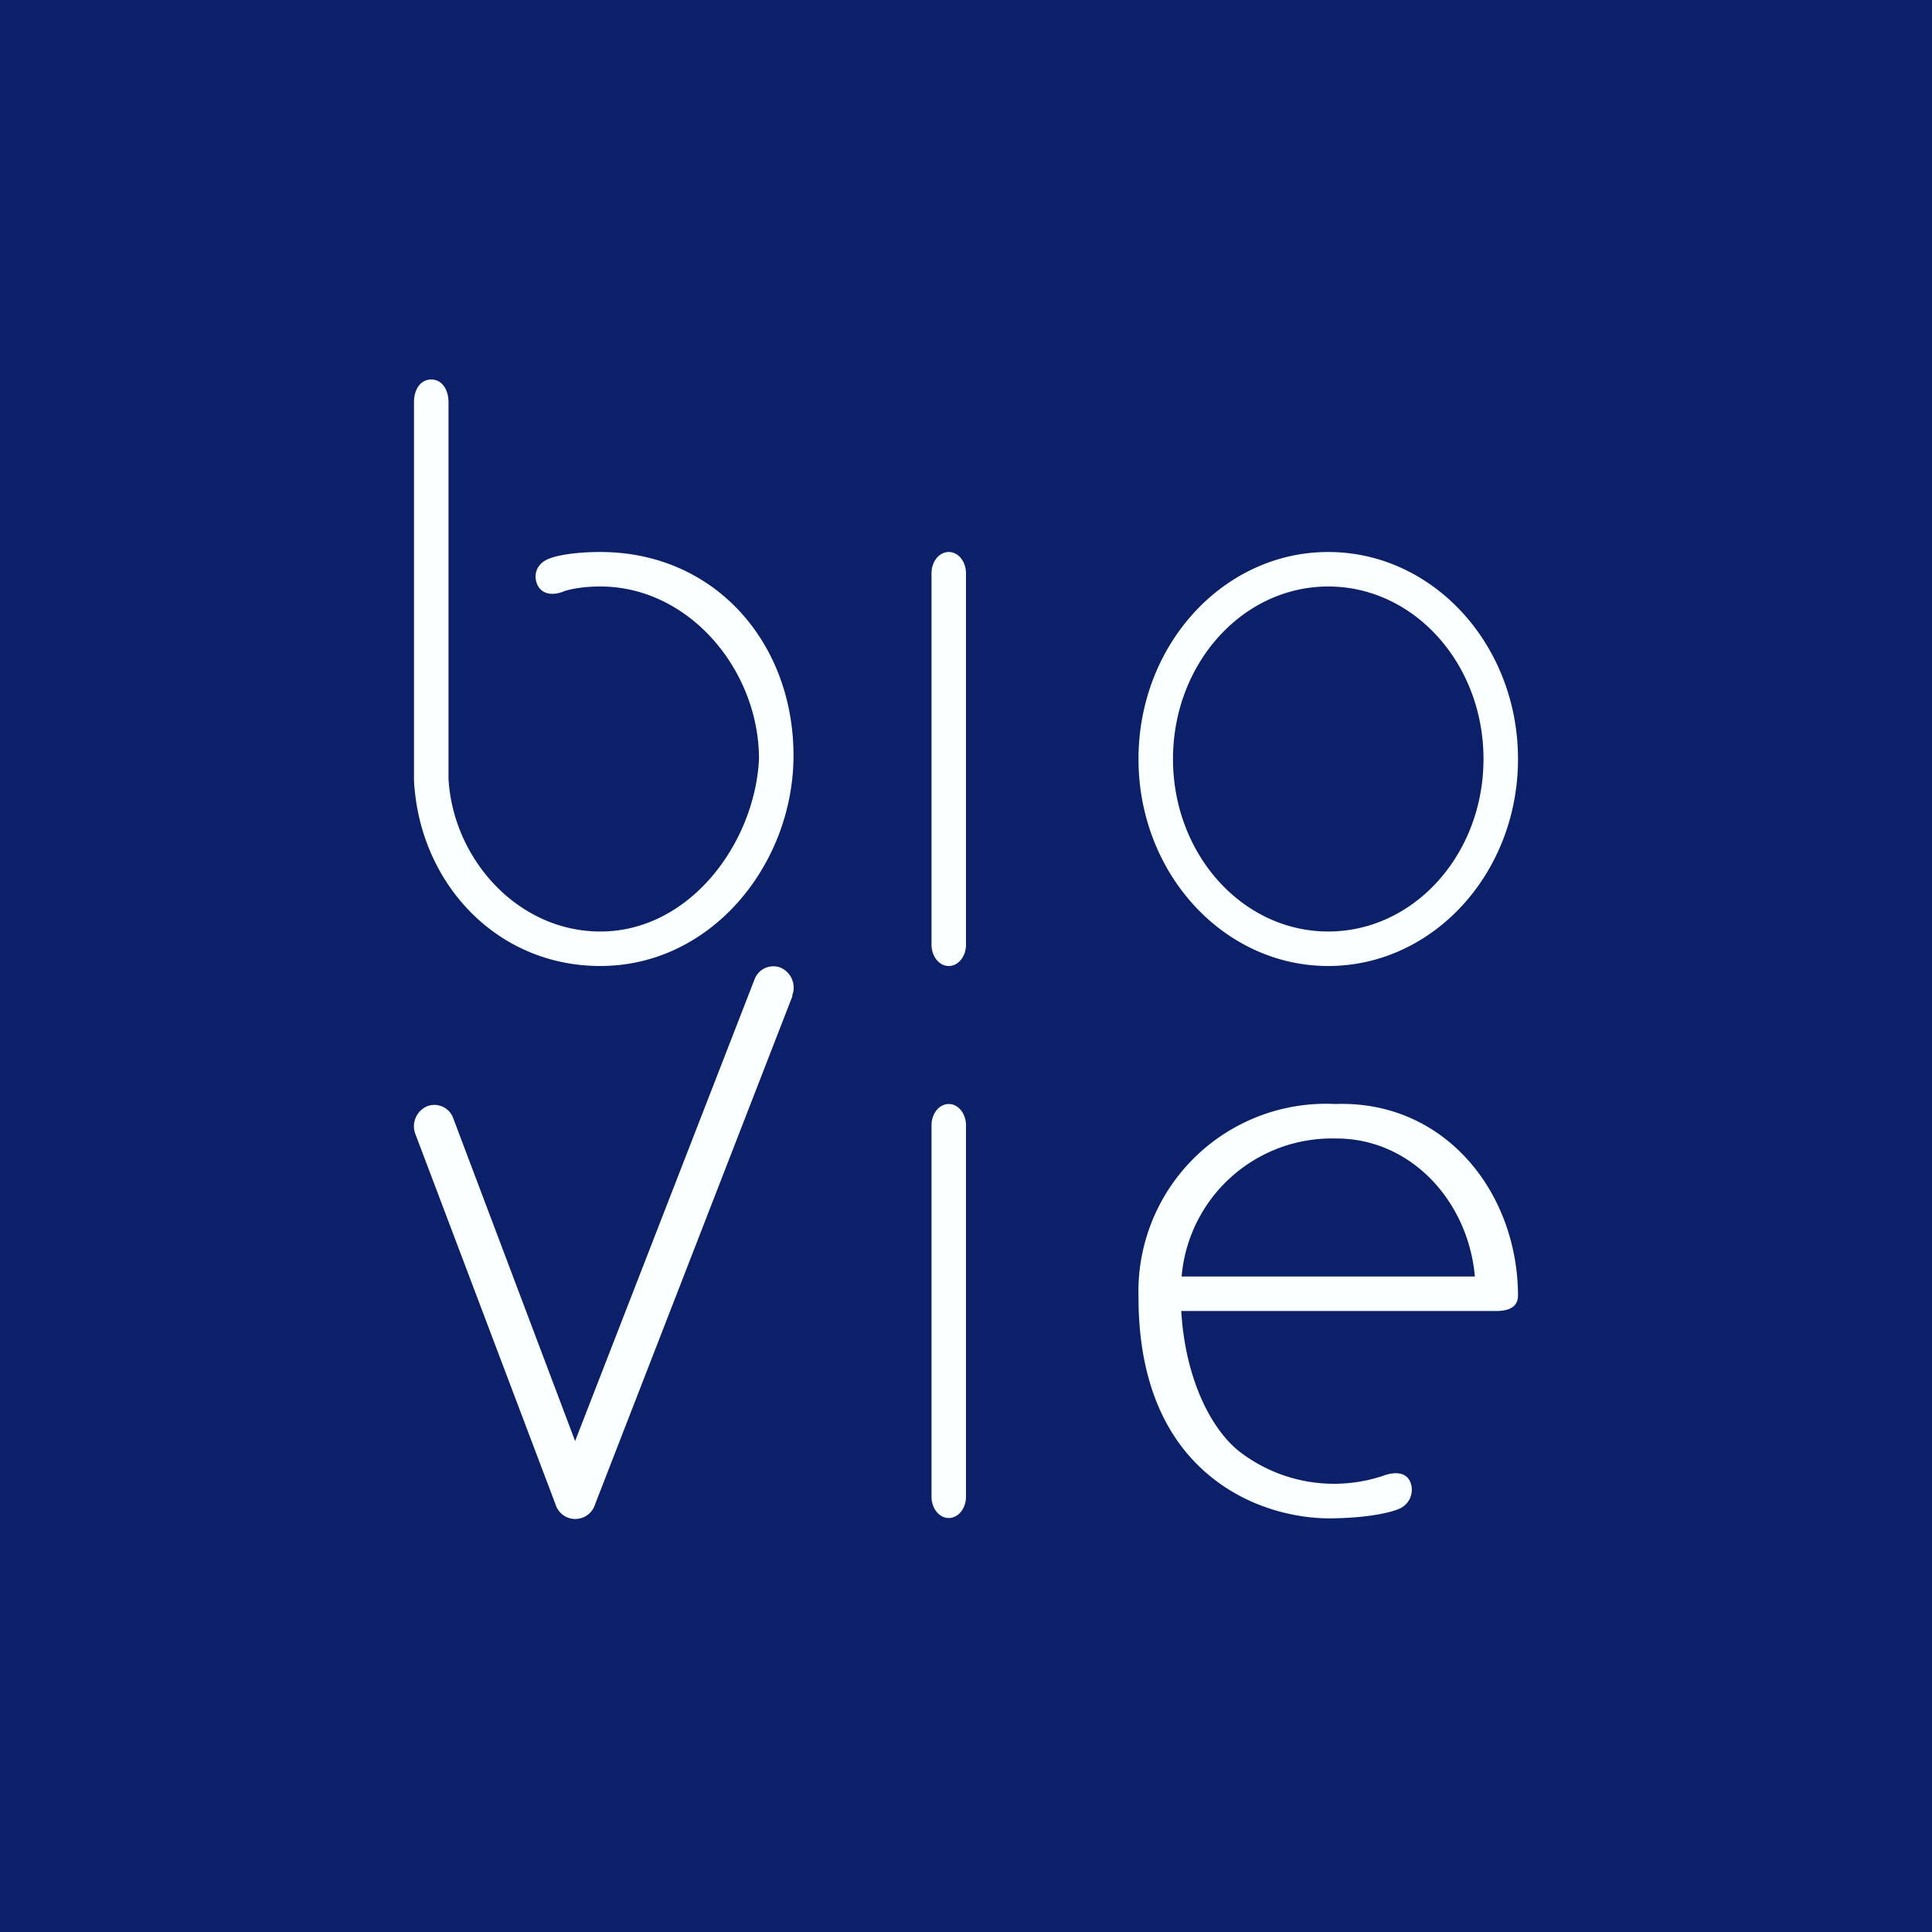 <svg width="56" height="56" viewBox="0 0 56 56" xmlns="http://www.w3.org/2000/svg"><path fill="#0C206A" d="M0 0h56v56H0z"/><path fill-rule="evenodd" d="M13 11.65c0-.34-.18-.65-.5-.65s-.5.3-.5.65V22.62c.15 2.95 2.37 5.38 5.4 5.38 3.24 0 5.6-2.97 5.6-6.1 0-3.27-2.28-5.9-5.6-5.9-.73 0-1.27.1-1.5.2-.3.12-.45.4-.34.71.12.32.45.36.76.24.06-.03.45-.15 1.08-.15 2.58 0 4.6 2.43 4.6 5-.12 2.43-2 5-4.6 5-2.39 0-4.27-2.1-4.4-4.43V11.65Zm15 4.97c0-.34-.22-.62-.5-.62s-.5.28-.5.62v10.76c0 .34.22.62.5.62s.5-.28.5-.62V16.62ZM38.5 28c3.04 0 5.5-2.69 5.5-6s-2.46-6-5.5-6-5.5 2.69-5.5 6 2.46 6 5.5 6Zm0-1c2.49 0 4.5-2.24 4.5-5s-2.01-5-4.5-5-4.5 2.24-4.5 5 2.01 5 4.5 5Zm-15.54 1.86a.63.63 0 0 0-.33-.81.58.58 0 0 0-.76.34l-5.2 13.38-3.53-9.35a.58.58 0 0 0-.77-.35.63.63 0 0 0-.33.8L16.1 43.6a.6.6 0 0 0 1.15 0l5.72-14.73ZM28 32.62c0-.34-.22-.62-.5-.62s-.5.28-.5.62v10.76c0 .34.22.62.5.62s.5-.28.5-.62V32.62Zm10.7.38a4.37 4.37 0 0 0-4.45 4h8.5c-.19-2.18-1.86-4.02-4.05-4Zm-4.46 5h9.12c.37 0 .64-.11.64-.45-.01-3-2.13-5.66-5.29-5.55A5.44 5.44 0 0 0 33 37.6c0 2.72.98 4.36 2.22 5.3 1.2.92 2.57 1.11 3.28 1.11 1.04 0 1.75-.15 2.04-.27a.6.6 0 0 0 .34-.78c-.13-.31-.48-.3-.8-.18a4.49 4.49 0 0 1-4.12-.68c-.82-.62-1.6-2.08-1.72-4.09Z" fill="#FAFFFF"/></svg>